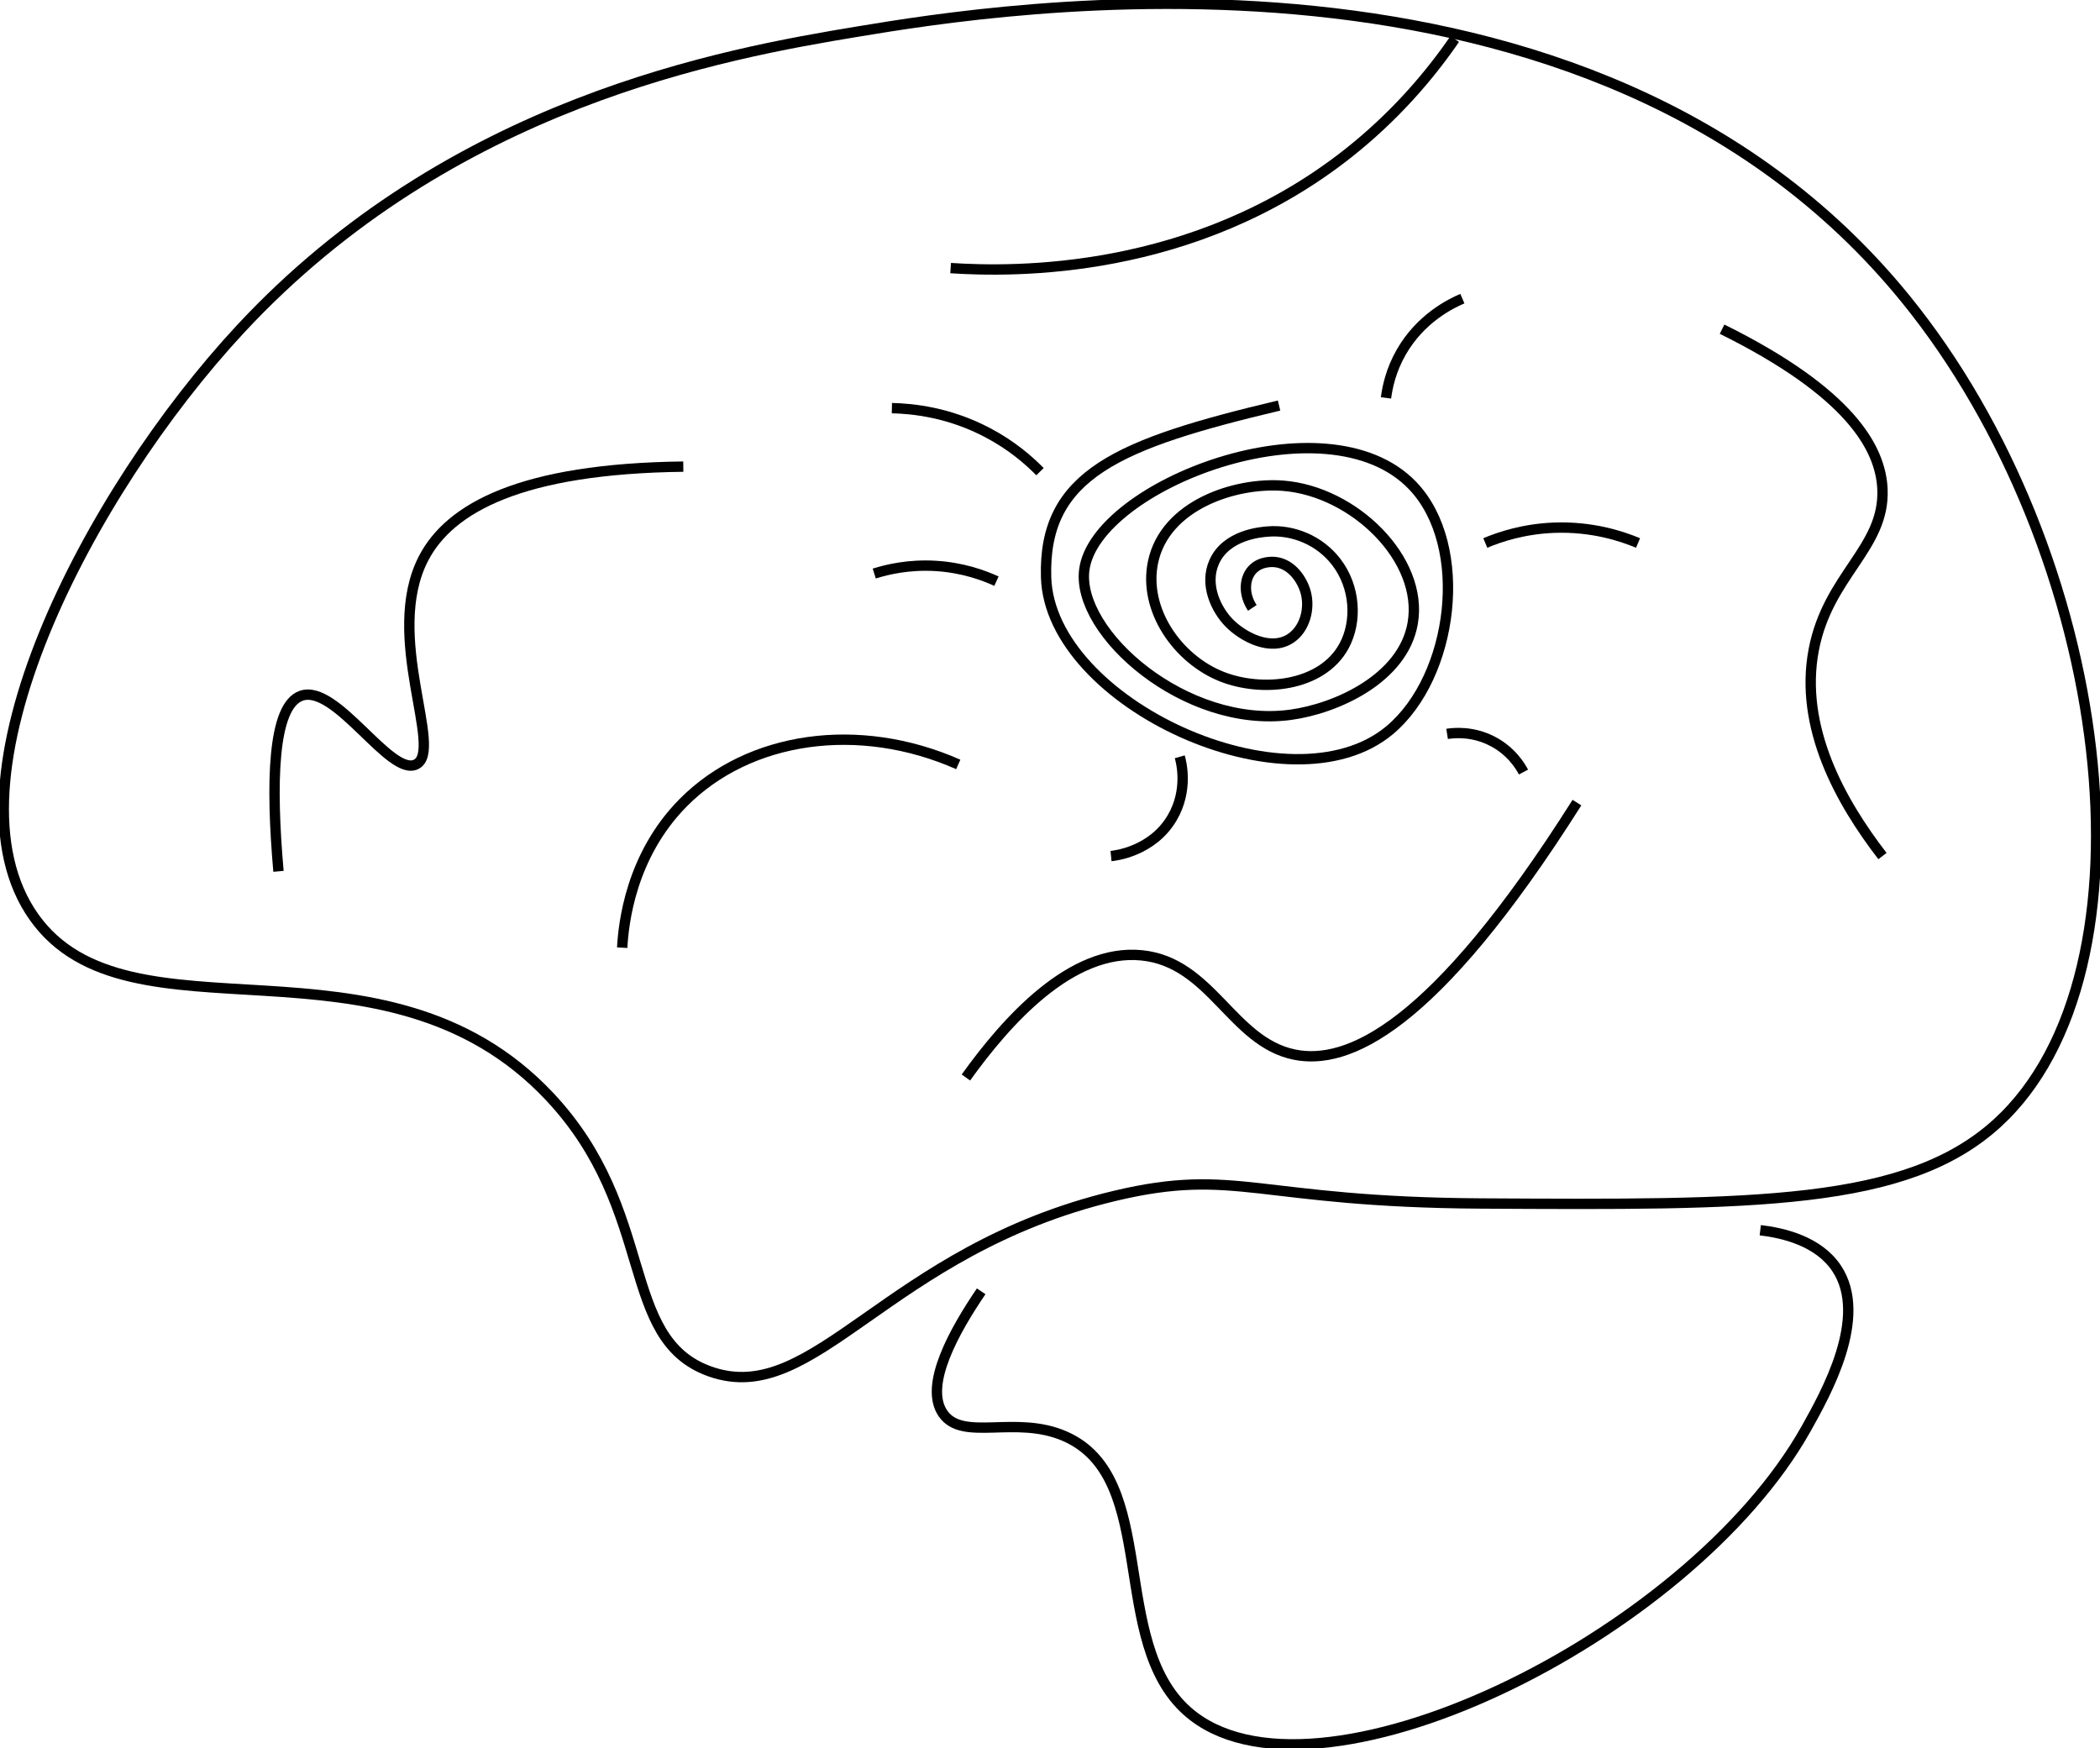 <?xml version="1.0" encoding="UTF-8"?> <svg xmlns="http://www.w3.org/2000/svg" width="203" height="169" viewBox="0 0 203 169" fill="none"> <g clip-path="url(#clip0_207_145)"> <path d="M53.131 106.006C63.586 117.123 59.747 129.42 68.636 132.579C78.774 136.182 85.677 120.865 107.769 115.602C119.545 112.797 121.502 116.215 143.209 116.34C169.612 116.488 184.276 116.576 193.047 108.589C209.099 93.974 204.196 53.464 184.187 28.869C153.671 -8.629 96.169 0.863 83.034 3.034C69.921 5.196 43.577 9.928 23.228 31.822C8.55 47.618 -6.01 75.557 3.293 88.659C12.485 101.607 37.043 88.896 53.131 106.006Z" stroke="black" stroke-miterlimit="10"></path> <path d="M94.847 124.829C92.293 128.586 89.273 133.916 91.156 136.639C93.076 139.415 98.17 136.735 102.969 138.854C112.132 142.899 107.126 158.651 114.783 165.427C126.818 176.079 163.218 158.378 174.589 138.116C176.508 134.691 180.658 127.302 177.542 122.615C175.777 119.965 172.359 119.182 170.159 118.924" stroke="black" stroke-miterlimit="10"></path> <path d="M93.371 104.16C97.291 98.698 103.53 91.671 110.353 92.35C117.109 93.022 119.073 100.706 125.12 101.946C130.192 102.987 138.528 99.576 152.438 77.587" stroke="black" stroke-miterlimit="10"></path> <path d="M60.145 91.612C60.271 89.323 60.95 82.732 66.052 77.587C72.402 71.18 83.012 69.644 92.632 73.896" stroke="black" stroke-miterlimit="10"></path> <path d="M26.92 84.231C26.182 75.823 26.307 68.22 29.135 67.253C32.509 66.102 37.7 75.107 40.21 73.896C42.972 72.568 37.035 61.488 40.949 53.966C43.488 49.087 50.392 45.3 66.052 45.108" stroke="black" stroke-miterlimit="10"></path> <path d="M140.625 3.771C138.225 7.263 134.881 11.219 130.288 14.844C115.359 26.61 97.971 26.315 91.894 25.916" stroke="black" stroke-miterlimit="10"></path> <path d="M166.467 31.821C178.819 37.941 181.817 43.322 181.972 47.322C182.194 52.999 176.7 55.605 175.327 62.824C173.902 70.309 177.911 77.491 181.972 82.754" stroke="black" stroke-miterlimit="10"></path> <path d="M123.643 39.203C108.138 42.894 100.821 45.846 101.123 55.812C101.493 67.991 124.706 78.665 134.349 70.575C140.521 65.393 142.124 52.785 136.564 46.954C128.243 38.236 105.893 46.909 104.815 55.073C104.01 61.178 114.613 70.471 124.75 69.098C129.129 68.508 135.634 65.622 136.564 60.24C137.627 54.084 130.893 47.478 124.012 46.954C119.427 46.607 112.627 48.799 111.46 54.335C110.493 58.919 113.823 63.71 118.105 65.407C121.974 66.943 127.77 66.397 129.919 62.455C131.204 60.093 131.041 56.764 129.18 54.335C127.578 52.239 124.994 51.176 122.535 51.383C121.804 51.442 118.519 51.722 117.367 54.335C116.4 56.528 117.559 58.941 118.844 60.24C120.114 61.525 122.786 63.008 124.75 61.717C126.139 60.801 126.641 58.86 126.227 57.288C125.895 56.04 124.854 54.505 123.274 54.335C123.097 54.313 121.864 54.202 121.059 55.073C120.254 55.952 120.202 57.48 121.059 58.764" stroke="black" stroke-miterlimit="10"></path> <path d="M100.533 45.596C99.418 44.459 97.771 43.041 95.512 41.846C91.746 39.845 88.21 39.498 86.216 39.454" stroke="black" stroke-miterlimit="10"></path> <path d="M96.324 56.181C95.099 55.62 93.053 54.86 90.418 54.705C87.848 54.557 85.781 55.044 84.511 55.443" stroke="black" stroke-miterlimit="10"></path> <path d="M133.98 38.465C134.12 37.373 134.474 35.749 135.456 34.036C137.332 30.766 140.241 29.349 141.363 28.869" stroke="black" stroke-miterlimit="10"></path> <path d="M143.578 52.49C145.033 51.877 147.329 51.125 150.223 51.014C153.893 50.874 156.758 51.826 158.345 52.49" stroke="black" stroke-miterlimit="10"></path> <path d="M139.886 70.944C140.499 70.848 142.353 70.641 144.317 71.682C146.111 72.627 146.975 74.073 147.27 74.634" stroke="black" stroke-miterlimit="10"></path> <path d="M114.044 73.158C114.185 73.653 114.894 76.369 113.306 79.063C111.386 82.319 107.769 82.717 107.399 82.754" stroke="black" stroke-miterlimit="10"></path> </g> <defs> <clipPath id="clip0_207_145"> <rect width="203" height="169" fill="white"></rect> </clipPath> </defs> </svg> 